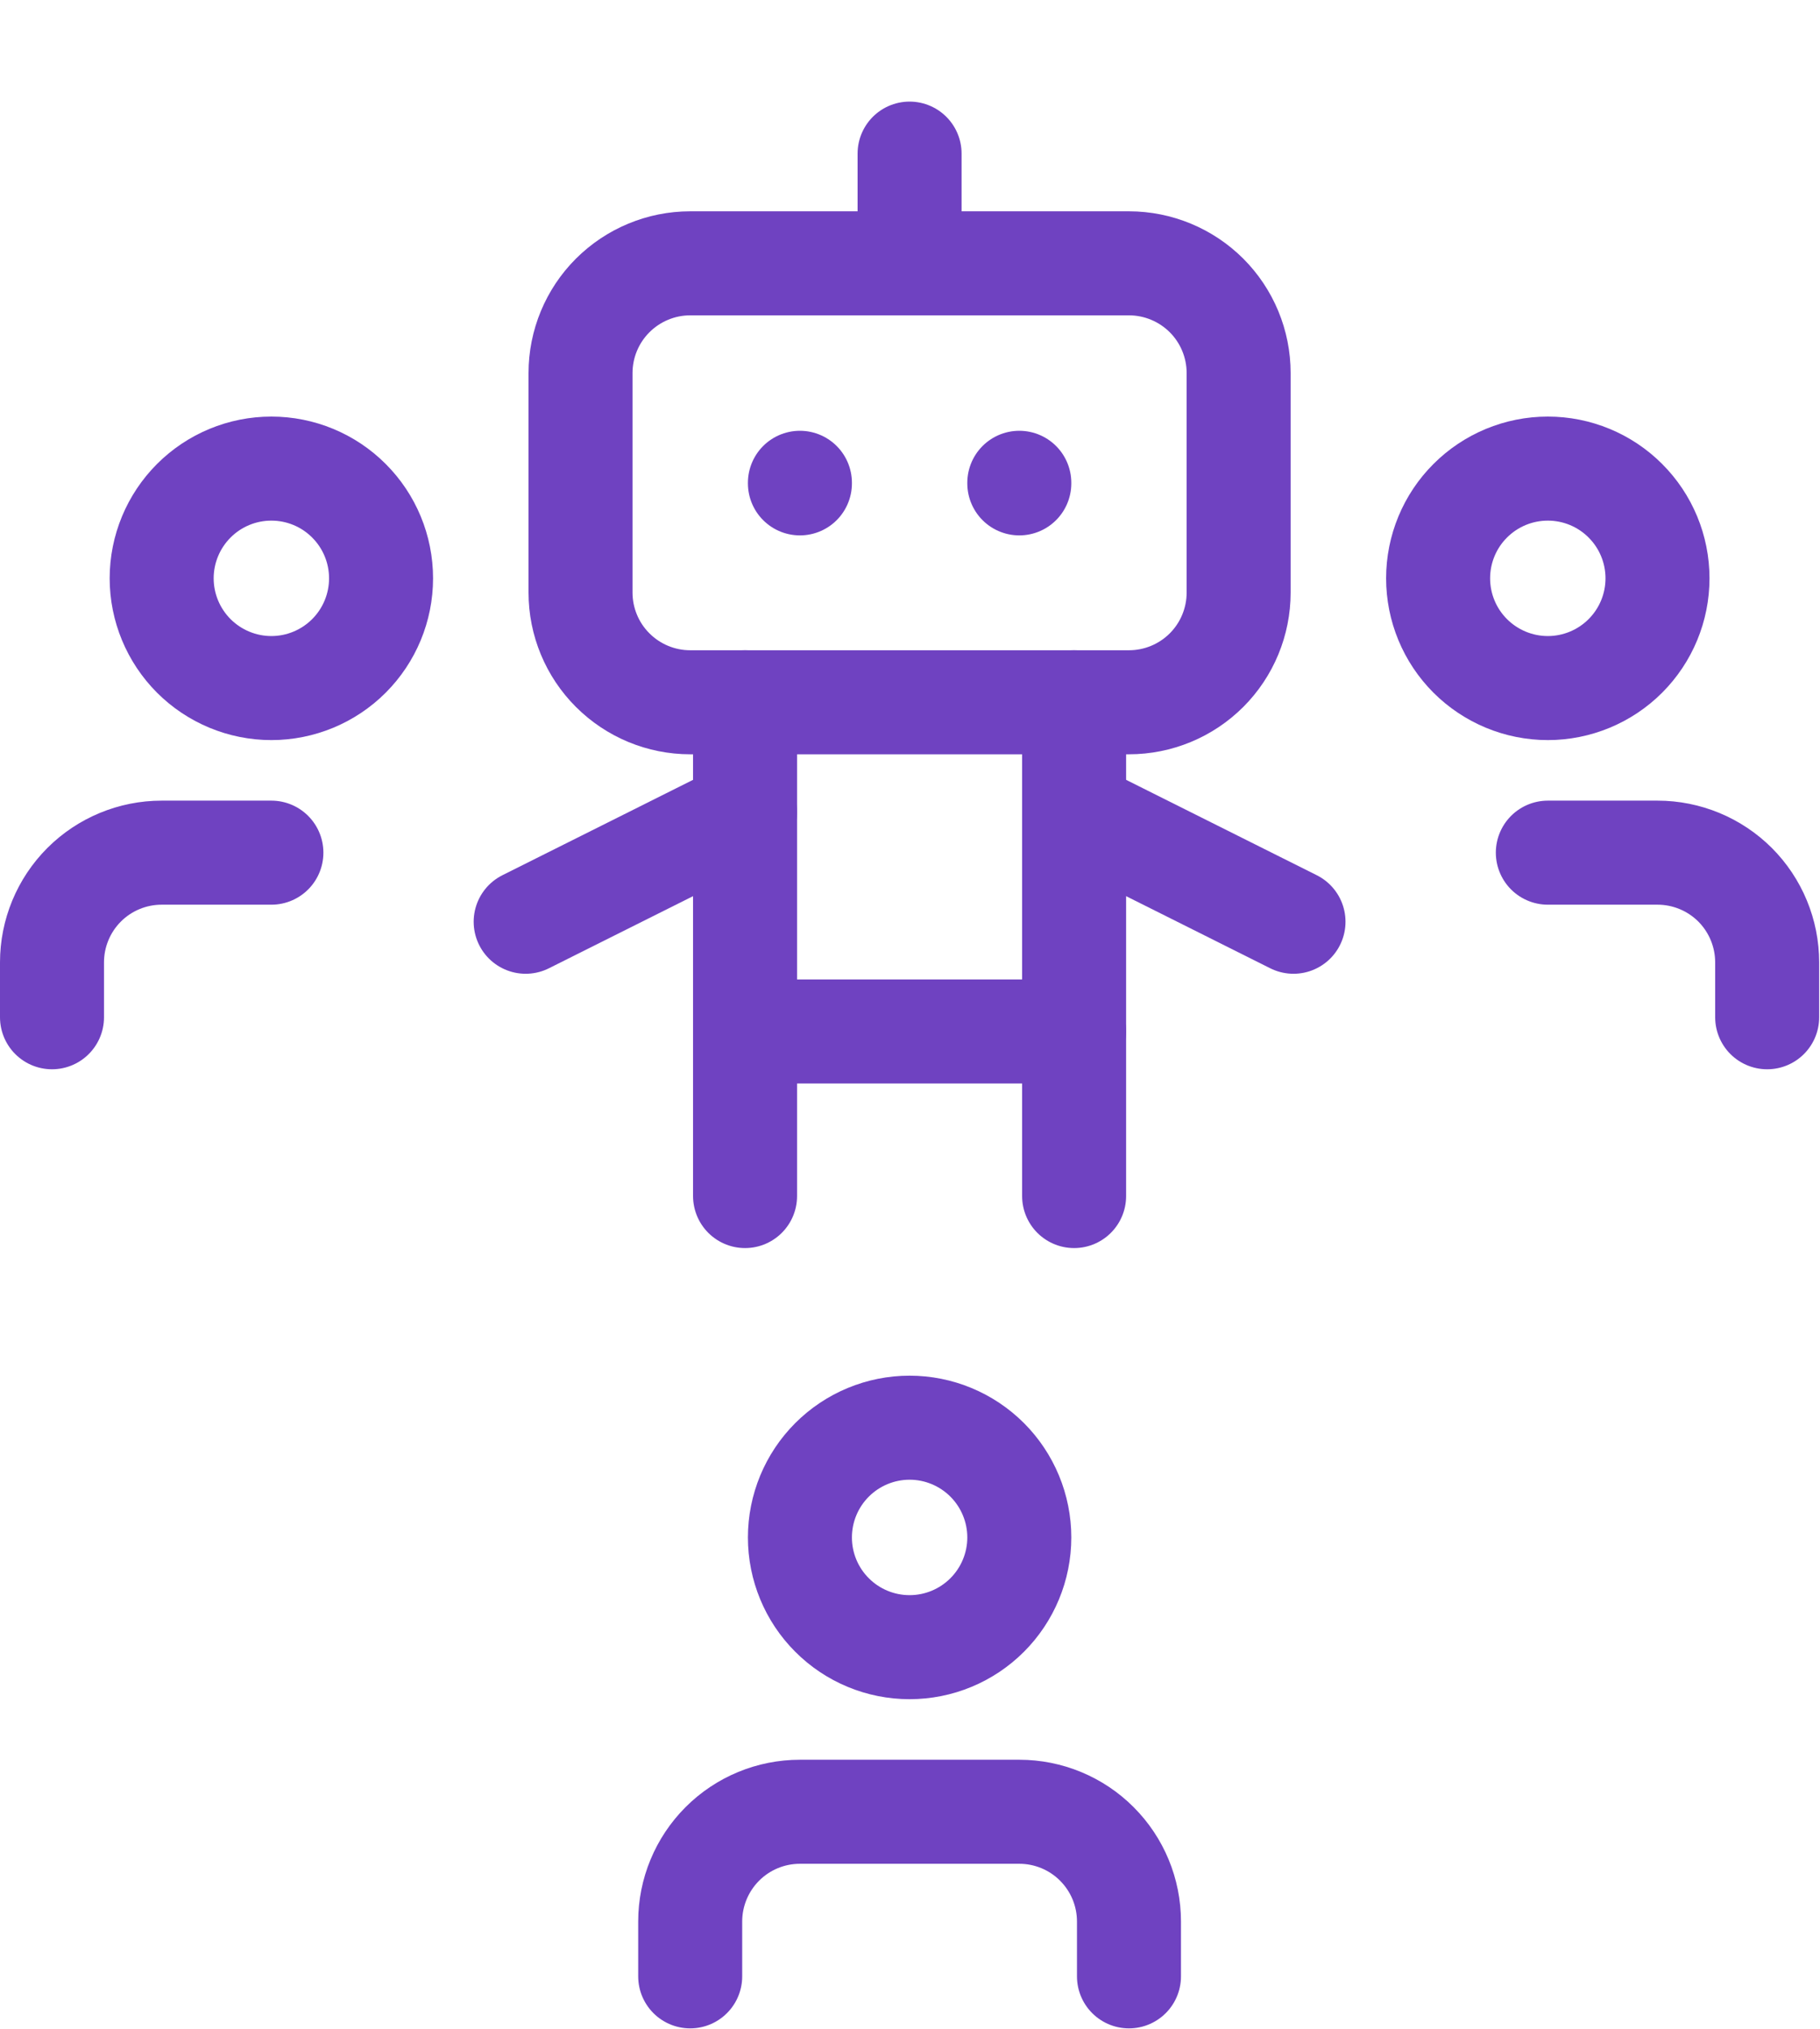 <svg width="35" height="39" viewBox="0 0 35 39" fill="none" xmlns="http://www.w3.org/2000/svg">
<g clip-path="url(#clip0_2052_14492)">
<path d="M11.164 7.172C11.164 6.612 11.386 6.076 11.782 5.68C12.178 5.285 12.714 5.062 13.273 5.062H21.711C22.27 5.062 22.807 5.285 23.203 5.68C23.598 6.076 23.82 6.612 23.82 7.172V11.391C23.82 11.95 23.598 12.487 23.203 12.882C22.807 13.278 22.27 13.5 21.711 13.5H13.273C12.714 13.5 12.178 13.278 11.782 12.882C11.386 12.487 11.164 11.95 11.164 11.391V7.172Z" stroke="#6F42C1" stroke-width="2" stroke-linecap="round" stroke-linejoin="round"/>
<path d="M17.492 2.953V5.062" stroke="#6F42C1" stroke-width="2" stroke-linecap="round" stroke-linejoin="round"/>
<path d="M14.328 13.5V22.992" stroke="#6F42C1" stroke-width="2" stroke-linecap="round" stroke-linejoin="round"/>
<path d="M20.656 13.5V22.992" stroke="#6F42C1" stroke-width="2" stroke-linecap="round" stroke-linejoin="round"/>
<path d="M10.109 17.719L14.328 15.609" stroke="#6F42C1" stroke-width="2" stroke-linecap="round" stroke-linejoin="round"/>
<path d="M20.656 15.609L24.875 17.719" stroke="#6F42C1" stroke-width="2" stroke-linecap="round" stroke-linejoin="round"/>
<path d="M14.328 19.828H20.656" stroke="#6F42C1" stroke-width="2" stroke-linecap="round" stroke-linejoin="round"/>
<path d="M15.383 9.281V9.292" stroke="#6F42C1" stroke-width="2" stroke-linecap="round" stroke-linejoin="round"/>
<path d="M19.602 9.281V9.292" stroke="#6F42C1" stroke-width="2" stroke-linecap="round" stroke-linejoin="round"/>
</g>
<path d="M15.383 29.555C15.383 30.114 15.605 30.651 16.001 31.046C16.396 31.442 16.933 31.664 17.492 31.664C18.052 31.664 18.588 31.442 18.984 31.046C19.379 30.651 19.602 30.114 19.602 29.555C19.602 28.995 19.379 28.459 18.984 28.063C18.588 27.668 18.052 27.445 17.492 27.445C16.933 27.445 16.396 27.668 16.001 28.063C15.605 28.459 15.383 28.995 15.383 29.555Z" stroke="#6F42C1" stroke-width="2" stroke-linecap="round" stroke-linejoin="round"/>
<path d="M13.273 37.992V36.938C13.273 36.378 13.496 35.842 13.891 35.446C14.287 35.05 14.823 34.828 15.383 34.828H19.602C20.161 34.828 20.698 35.05 21.093 35.446C21.489 35.842 21.711 36.378 21.711 36.938V37.992" stroke="#6F42C1" stroke-width="2" stroke-linecap="round" stroke-linejoin="round"/>
<path d="M27.656 11.117C27.656 11.677 27.878 12.213 28.274 12.609C28.67 13.004 29.206 13.227 29.766 13.227C30.325 13.227 30.862 13.004 31.257 12.609C31.653 12.213 31.875 11.677 31.875 11.117C31.875 10.558 31.653 10.021 31.257 9.626C30.862 9.23 30.325 9.008 29.766 9.008C29.206 9.008 28.67 9.23 28.274 9.626C27.878 10.021 27.656 10.558 27.656 11.117Z" stroke="#6F42C1" stroke-width="2" stroke-linecap="round" stroke-linejoin="round"/>
<path d="M29.766 16.391H31.875C32.434 16.391 32.971 16.613 33.367 17.008C33.762 17.404 33.984 17.941 33.984 18.5V19.555" stroke="#6F42C1" stroke-width="2" stroke-linecap="round" stroke-linejoin="round"/>
<path d="M3.109 11.117C3.109 11.677 3.332 12.213 3.727 12.609C4.123 13.004 4.659 13.227 5.219 13.227C5.778 13.227 6.315 13.004 6.71 12.609C7.106 12.213 7.328 11.677 7.328 11.117C7.328 10.558 7.106 10.021 6.71 9.626C6.315 9.23 5.778 9.008 5.219 9.008C4.659 9.008 4.123 9.23 3.727 9.626C3.332 10.021 3.109 10.558 3.109 11.117Z" stroke="#6F42C1" stroke-width="2" stroke-linecap="round" stroke-linejoin="round"/>
<path d="M1 19.555V18.5C1 17.941 1.222 17.404 1.618 17.008C2.013 16.613 2.55 16.391 3.109 16.391H5.219" stroke="#6F42C1" stroke-width="2" stroke-linecap="round" stroke-linejoin="round"/>
<defs>
<clipPath id="clip0_2052_14492">
<rect width="25.312" height="25.312" fill="white" transform="translate(4.836 0.844)"/>
</clipPath>
</defs>
</svg>

